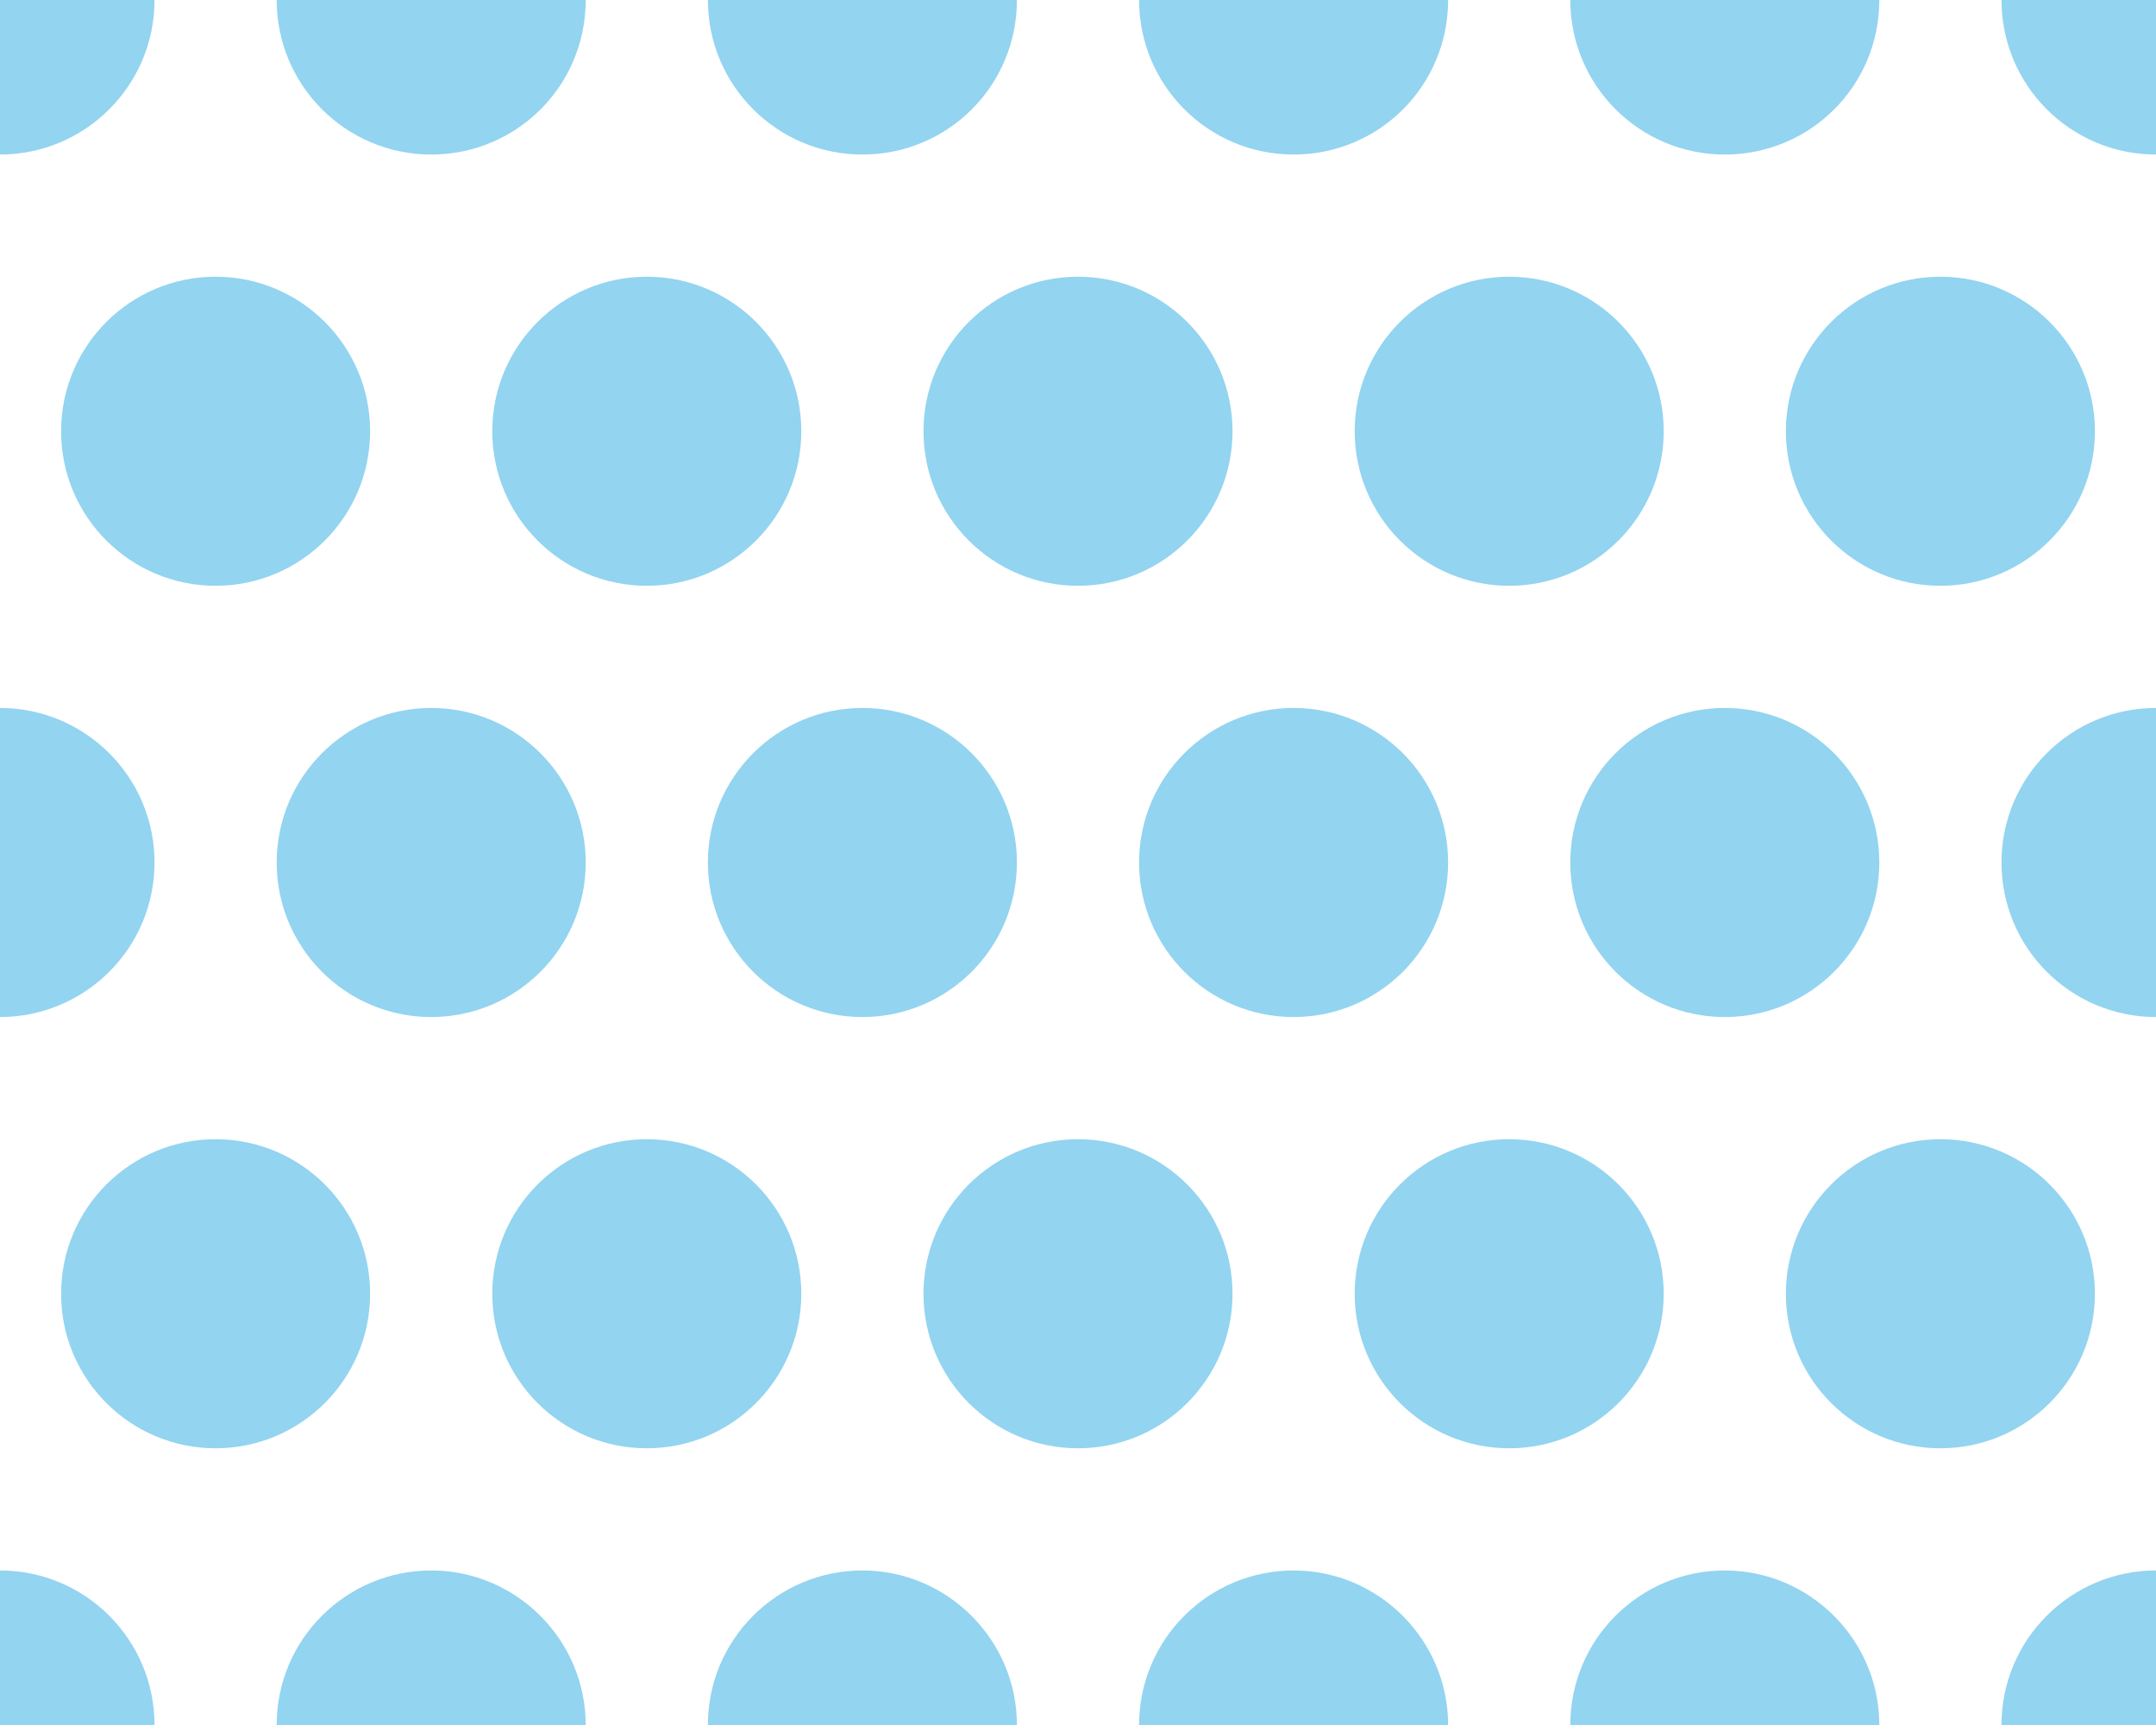 <?xml version="1.0" encoding="utf-8"?>
<!-- Generator: Adobe Illustrator 23.0.2, SVG Export Plug-In . SVG Version: 6.00 Build 0)  -->
<svg version="1.1" id="Layer_1" xmlns="http://www.w3.org/2000/svg" xmlns:xlink="http://www.w3.org/1999/xlink" x="0px" y="0px"
	 viewBox="0 0 36 28.8" style="enable-background:new 0 0 36 28.8;" xml:space="preserve">
<style type="text/css">
	.st0{fill:#93D4F0;}
</style>
<g>
	<circle class="st0" cx="3.6" cy="7.2" r="2.58"/>
	<circle class="st0" cx="10.8" cy="7.2" r="2.58"/>
	<circle class="st0" cx="18" cy="7.2" r="2.58"/>
	<circle class="st0" cx="25.2" cy="7.2" r="2.58"/>
	<circle class="st0" cx="32.4" cy="7.2" r="2.58"/>
	<circle class="st0" cx="7.2" cy="14.4" r="2.58"/>
	<circle class="st0" cx="14.4" cy="14.4" r="2.58"/>
	<circle class="st0" cx="21.6" cy="14.4" r="2.58"/>
	<circle class="st0" cx="28.8" cy="14.4" r="2.58"/>
	<circle class="st0" cx="3.6" cy="21.6" r="2.58"/>
	<circle class="st0" cx="10.8" cy="21.6" r="2.58"/>
	<circle class="st0" cx="18" cy="21.6" r="2.58"/>
	<circle class="st0" cx="25.2" cy="21.6" r="2.58"/>
	<circle class="st0" cx="32.4" cy="21.6" r="2.58"/>
	<path class="st0" d="M7.2,26.22c-1.42,0-2.58,1.15-2.58,2.58h5.16C9.78,27.38,8.62,26.22,7.2,26.22z"/>
	<path class="st0" d="M14.4,26.22c-1.42,0-2.58,1.15-2.58,2.58h5.16C16.98,27.38,15.82,26.22,14.4,26.22z"/>
	<path class="st0" d="M21.6,26.22c-1.42,0-2.58,1.15-2.58,2.58h5.16C24.18,27.38,23.02,26.22,21.6,26.22z"/>
	<path class="st0" d="M28.8,26.22c-1.42,0-2.58,1.15-2.58,2.58h5.16C31.38,27.38,30.22,26.22,28.8,26.22z"/>
	<path class="st0" d="M0,11.82v5.16c1.42,0,2.58-1.15,2.58-2.58S1.42,11.82,0,11.82z"/>
	<path class="st0" d="M0,28.8h2.58c0-1.42-1.15-2.58-2.58-2.58V28.8z"/>
	<path class="st0" d="M36,11.82c-1.42,0-2.58,1.15-2.58,2.58s1.16,2.58,2.58,2.58V11.82z"/>
	<path class="st0" d="M36,26.22c-1.42,0-2.58,1.15-2.58,2.58H36V26.22z"/>
	<path class="st0" d="M0,2.58c1.42,0,2.58-1.15,2.58-2.58H0V2.58z"/>
	<path class="st0" d="M7.2,2.58c1.43,0,2.58-1.15,2.58-2.58H4.62C4.62,1.42,5.77,2.58,7.2,2.58z"/>
	<path class="st0" d="M14.4,2.58c1.43,0,2.58-1.15,2.58-2.58h-5.16C11.82,1.42,12.97,2.58,14.4,2.58z"/>
	<path class="st0" d="M21.6,2.58c1.43,0,2.58-1.15,2.58-2.58h-5.16C19.02,1.42,20.17,2.58,21.6,2.58z"/>
	<path class="st0" d="M28.8,2.58c1.43,0,2.58-1.15,2.58-2.58h-5.16C26.22,1.42,27.37,2.58,28.8,2.58z"/>
	<path class="st0" d="M33.42,0c0,1.42,1.15,2.58,2.58,2.58V0H33.42z"/>
</g>
</svg>

